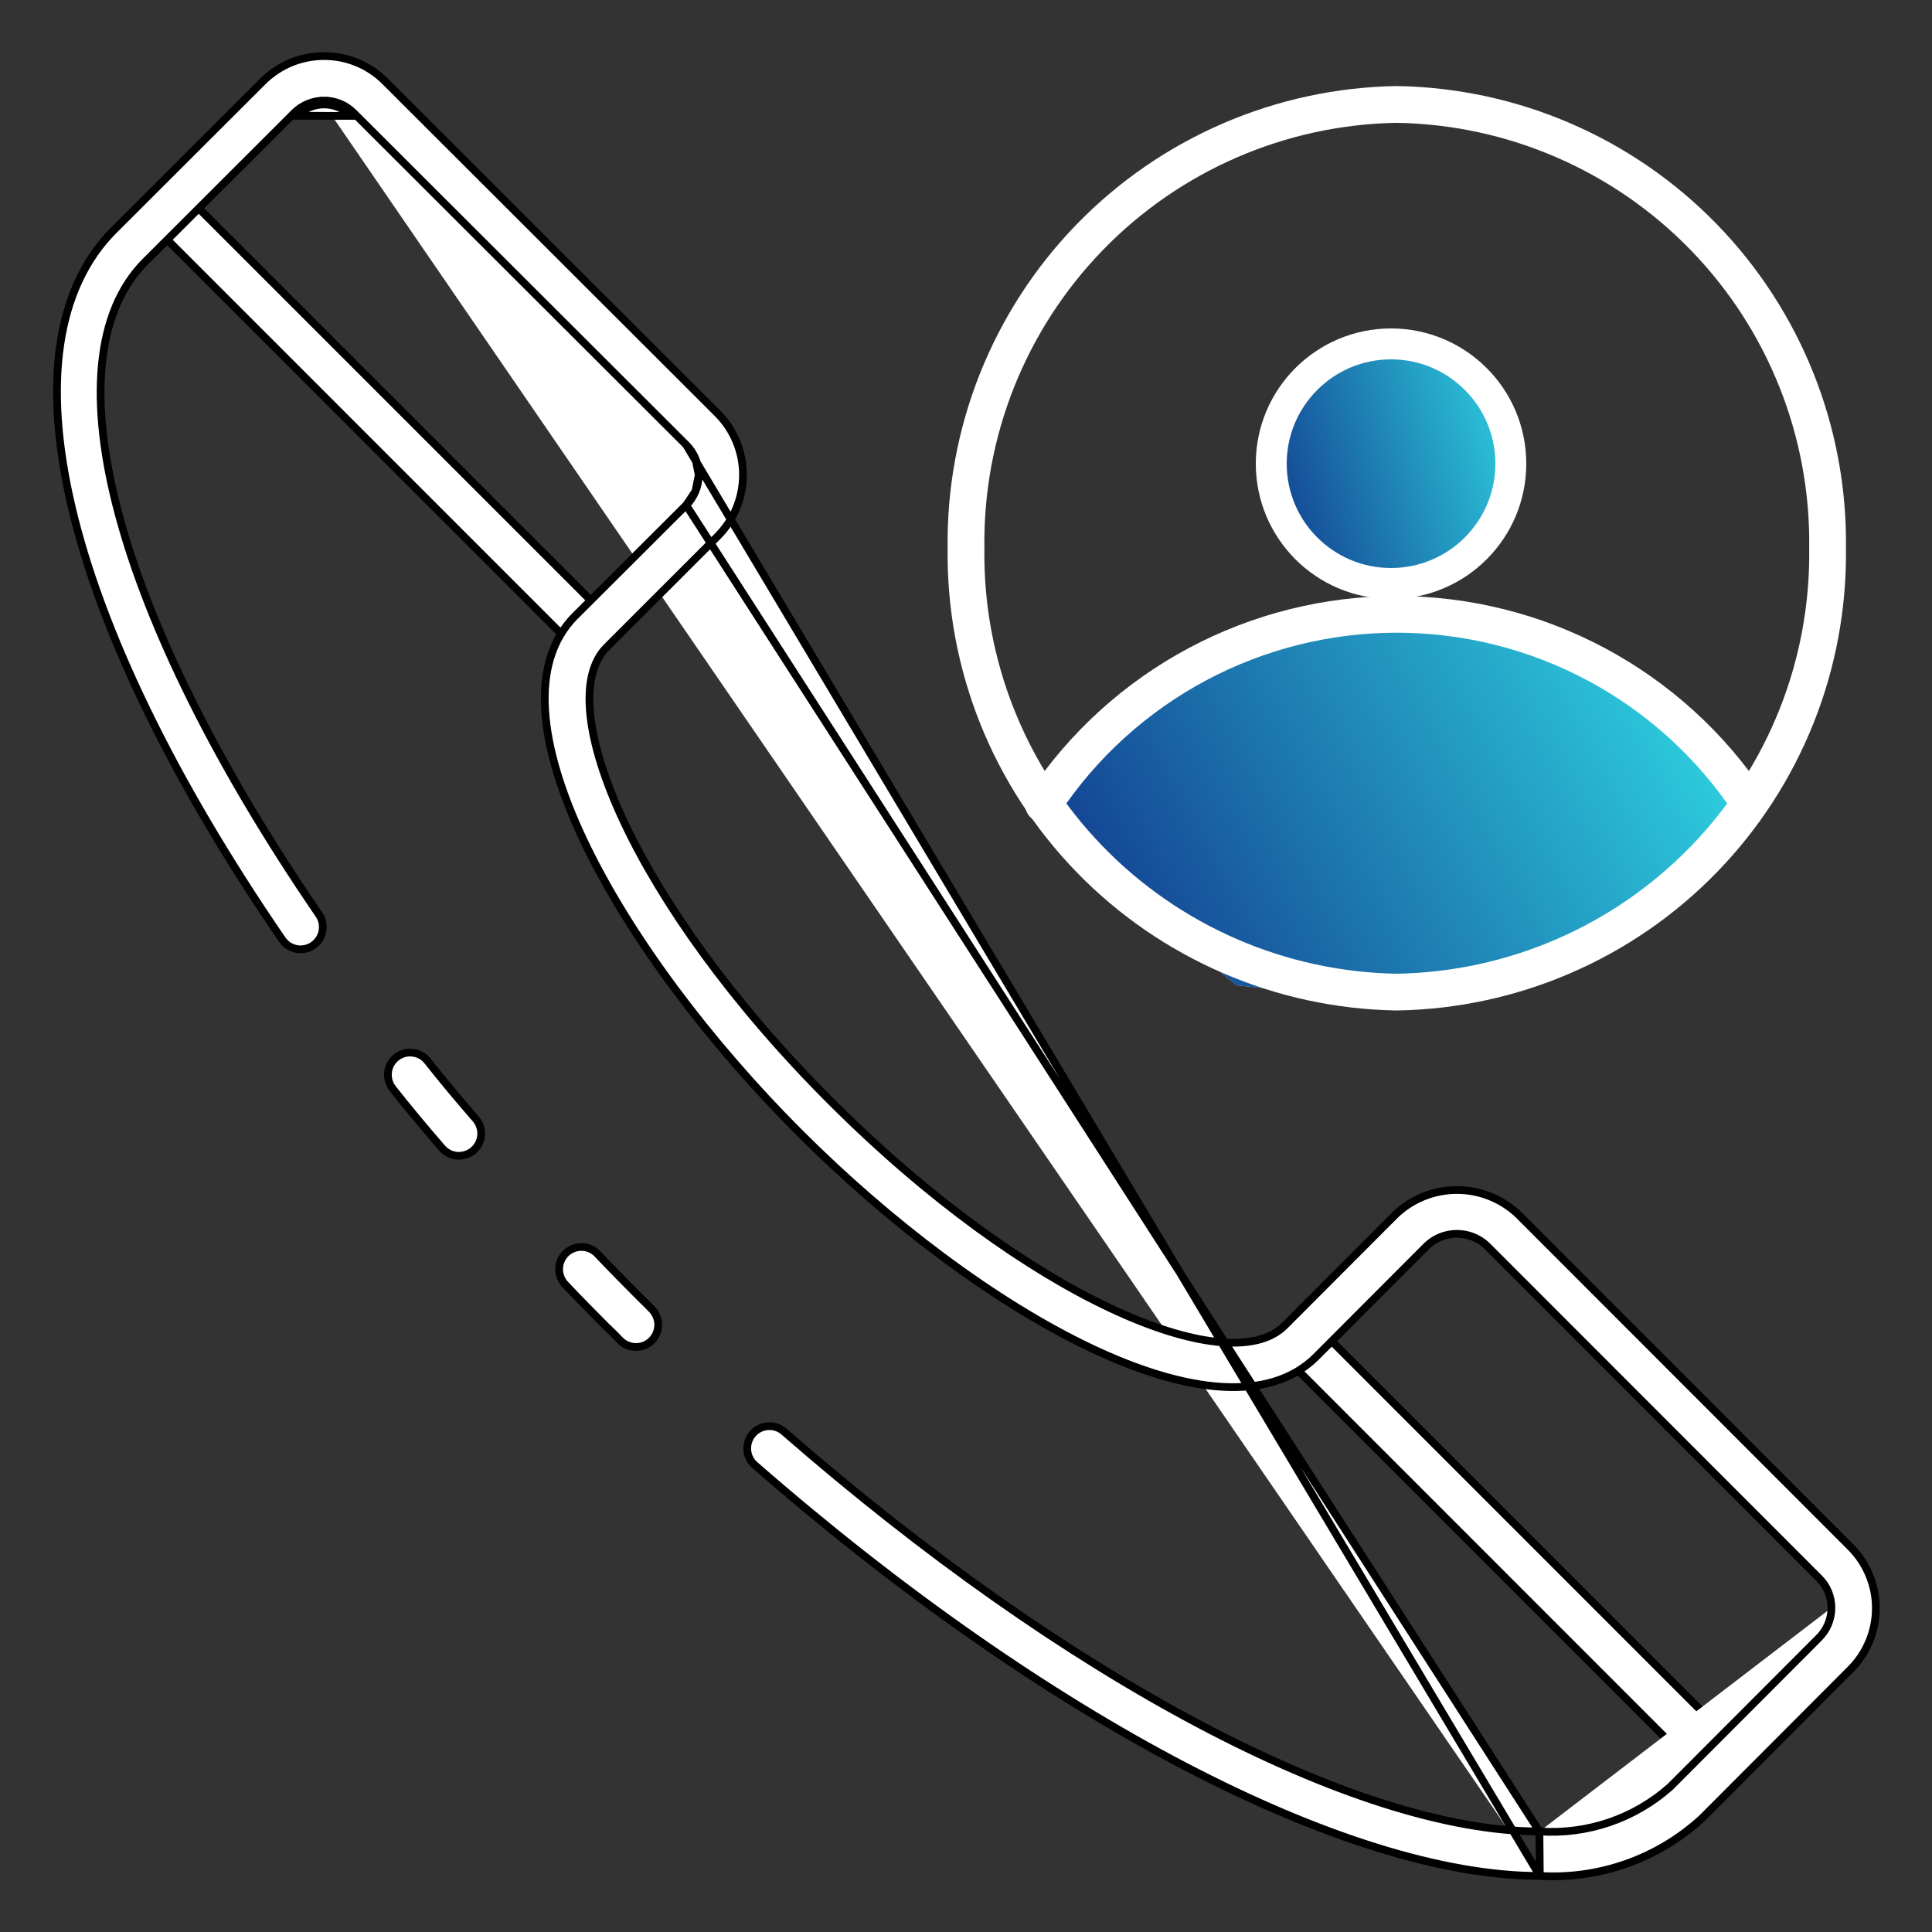 <?xml version="1.0" encoding="UTF-8"?>
<svg xmlns="http://www.w3.org/2000/svg" width="100" height="100" viewBox="0 0 100 100" fill="none">
  <rect x="0" y="0" width="100" height="100" fill="#333333" stroke="none"/>
  <path d="M32.997 69.719L32.919 69.719C32.762 69.719 32.607 69.688 32.463 69.626L32.384 69.809L32.463 69.626C32.319 69.564 32.189 69.473 32.081 69.359C31.927 69.195 31.766 69.037 31.611 68.885L31.611 68.885L31.609 68.883L31.356 68.641C30.646 67.93 29.949 67.22 29.267 66.498L29.267 66.498L29.265 66.496C29.159 66.387 29.076 66.257 29.02 66.115C28.964 65.973 28.937 65.822 28.941 65.669C28.944 65.517 28.977 65.366 29.039 65.227C29.101 65.087 29.19 64.962 29.301 64.857C29.412 64.752 29.543 64.671 29.685 64.617C29.828 64.563 29.98 64.538 30.133 64.543C30.285 64.549 30.435 64.585 30.573 64.648C30.712 64.712 30.836 64.803 30.939 64.915L30.939 64.915L30.941 64.917C31.609 65.626 32.296 66.321 32.986 67.014L32.986 67.014L32.987 67.015L33.219 67.245L33.22 67.246C33.401 67.422 33.581 67.6 33.755 67.781C33.909 67.945 34.012 68.15 34.051 68.371C34.09 68.592 34.063 68.82 33.974 69.026C33.885 69.233 33.738 69.409 33.55 69.532C33.385 69.641 33.194 69.705 32.997 69.719Z" fill="white" stroke="black" stroke-width="0.4"></path>
  <path d="M20.337 56.36L20.337 56.36L20.335 56.357C20.239 56.239 20.167 56.102 20.124 55.956C20.081 55.809 20.067 55.655 20.084 55.503C20.101 55.352 20.148 55.205 20.222 55.071C20.296 54.937 20.396 54.82 20.517 54.726C20.637 54.631 20.774 54.562 20.922 54.521C21.069 54.48 21.223 54.469 21.375 54.489C21.526 54.508 21.672 54.557 21.805 54.634C21.937 54.711 22.053 54.813 22.145 54.934L22.145 54.934L22.147 54.937C22.87 55.855 23.657 56.803 24.626 57.917C24.771 58.084 24.864 58.289 24.896 58.507C24.927 58.726 24.895 58.949 24.804 59.149C24.712 59.35 24.565 59.52 24.379 59.64C24.194 59.759 23.978 59.823 23.757 59.823L23.66 59.823C23.528 59.812 23.399 59.778 23.278 59.723C23.127 59.655 22.994 59.554 22.885 59.43C21.891 58.281 21.082 57.307 20.337 56.36Z" fill="white" stroke="black" stroke-width="0.4"></path>
  <path d="M30.474 33.85C30.357 33.84 30.242 33.812 30.133 33.767C29.994 33.709 29.867 33.624 29.76 33.517L29.76 33.517L7.846 11.599C7.846 11.599 7.845 11.598 7.845 11.598C7.636 11.381 7.52 11.091 7.522 10.789C7.525 10.488 7.646 10.199 7.859 9.985C8.072 9.771 8.361 9.65 8.663 9.647C8.964 9.644 9.254 9.76 9.472 9.969L31.388 31.885C31.388 31.885 31.388 31.885 31.388 31.885C31.549 32.046 31.659 32.251 31.703 32.474C31.747 32.698 31.724 32.929 31.637 33.139C31.55 33.35 31.403 33.53 31.213 33.656C31.024 33.783 30.802 33.85 30.574 33.85L30.474 33.85Z" fill="white" stroke="black" stroke-width="0.4"></path>
  <path d="M89.218 92.495H89.218C88.913 92.494 88.62 92.373 88.404 92.157L66.495 70.241C66.286 70.024 66.17 69.734 66.173 69.432C66.175 69.13 66.296 68.841 66.51 68.628C66.723 68.415 67.012 68.293 67.314 68.291C67.615 68.288 67.906 68.404 68.123 68.613L90.034 90.529C90.195 90.69 90.304 90.895 90.349 91.119C90.393 91.342 90.37 91.574 90.283 91.784C90.195 91.995 90.048 92.174 89.858 92.301C89.669 92.427 89.446 92.495 89.218 92.495Z" fill="white" stroke="black" stroke-width="0.4"></path>
  <path d="M58.5 36.5L54.5 40.5H54L54.5 41L56 43L61 48.5L64 51L73.5 52L82 49.5L90 42.5L89.5 39.5L82 34L75.5 32.5H69.5L62 35L58.5 36.5Z" fill="url(#paint0_linear_1528_2398)"></path>
  <path d="M58.5 36.5L54.5 40.5H54L54.5 41L56 43L61 48.5L64 51L73.5 52L82 49.5L90 42.5L89.5 39.5L82 34L75.5 32.5H69.5L62 35L58.5 36.5Z" fill="url(#paint1_linear_1528_2398)"></path>
  <path fill-rule="evenodd" clip-rule="evenodd" d="M90.544 42.519L90.54 42.519C90.385 42.519 90.233 42.481 90.095 42.408C89.959 42.336 89.842 42.232 89.755 42.105C87.841 39.228 85.246 36.868 82.201 35.236C79.155 33.603 75.752 32.749 72.296 32.749C68.84 32.749 65.437 33.603 62.391 35.236C59.345 36.868 56.749 39.229 54.836 42.107L54.831 42.114L54.826 42.122C54.759 42.233 54.671 42.33 54.566 42.405C54.46 42.481 54.341 42.535 54.215 42.562C54.088 42.59 53.957 42.592 53.83 42.567C53.703 42.543 53.582 42.493 53.475 42.42C53.368 42.347 53.277 42.253 53.207 42.144C53.138 42.035 53.091 41.912 53.071 41.784C53.05 41.656 53.056 41.526 53.088 41.4C53.119 41.275 53.176 41.157 53.255 41.054L53.263 41.044L53.271 41.032C55.359 37.901 58.188 35.333 61.508 33.556C64.827 31.78 68.533 30.851 72.297 30.851C76.062 30.851 79.768 31.78 83.087 33.556C86.406 35.333 89.236 37.901 91.324 41.032L91.326 41.036C91.397 41.139 91.446 41.255 91.472 41.378C91.497 41.5 91.499 41.626 91.475 41.749C91.452 41.872 91.405 41.989 91.336 42.093C91.268 42.198 91.18 42.288 91.077 42.358C90.919 42.464 90.734 42.52 90.544 42.519Z" fill="white"></path>
  <path fill-rule="evenodd" clip-rule="evenodd" d="M55.732 11.606C60.09 7.124 66.047 4.552 72.297 4.454C78.548 4.552 84.505 7.124 88.863 11.606C93.222 16.09 95.626 22.12 95.546 28.373L95.546 28.373L95.546 28.383C95.626 34.636 93.222 40.666 88.863 45.15C84.505 49.632 78.548 52.204 72.297 52.302C66.047 52.204 60.09 49.632 55.732 45.15C51.373 40.666 48.969 34.636 49.049 28.383L49.049 28.383L49.049 28.373C48.969 22.12 51.373 16.09 55.732 11.606ZM72.304 6.357L72.304 6.356L72.291 6.357C66.542 6.456 61.068 8.83 57.068 12.96C53.069 17.087 50.87 22.632 50.952 28.378C50.87 34.124 53.069 39.669 57.068 43.797C61.068 47.926 66.542 50.3 72.291 50.4L72.291 50.4L72.304 50.4C78.052 50.3 83.527 47.926 87.527 43.797C91.526 39.669 93.725 34.124 93.644 28.378C93.725 22.632 91.526 17.087 87.527 12.96C83.527 8.83 78.052 6.456 72.304 6.357Z" fill="white"></path>
  <path d="M79.701 97.098L79.701 97.098C81.228 97.19 82.759 96.973 84.201 96.461C85.642 95.949 86.965 95.152 88.092 94.118L95.774 86.419L95.774 86.418C96.193 86.001 96.525 85.506 96.751 84.96C96.978 84.415 97.095 83.83 97.095 83.24C97.095 82.649 96.978 82.064 96.751 81.519C96.525 80.973 96.193 80.478 95.774 80.061L95.774 80.061L78.6 62.875C78.6 62.874 78.599 62.874 78.599 62.873C77.74 62.052 76.598 61.594 75.411 61.594C74.223 61.594 73.081 62.052 72.223 62.873C72.222 62.874 72.222 62.874 72.221 62.875L66.488 68.621L66.487 68.622C65.735 69.366 64.505 69.616 62.978 69.451C61.444 69.286 59.567 68.699 57.468 67.71C53.266 65.732 48.135 62.131 43.002 57C37.87 51.869 34.269 46.739 32.293 42.536C31.306 40.436 30.72 38.558 30.557 37.023C30.394 35.494 30.646 34.262 31.392 33.508L31.393 33.508L37.138 27.764C37.983 26.919 38.457 25.773 38.457 24.578C38.457 23.383 37.983 22.237 37.138 21.392L19.954 4.23L19.953 4.229C19.539 3.809 19.047 3.475 18.503 3.248C17.96 3.02 17.376 2.903 16.787 2.903H16.775H16.774C16.183 2.902 15.596 3.018 15.05 3.245C14.503 3.473 14.007 3.806 13.59 4.226L13.589 4.227L5.887 11.917C2.918 14.893 2.214 19.87 3.71 26.235C5.204 32.593 8.883 40.285 14.598 48.621L14.6 48.623C14.684 48.75 14.793 48.859 14.92 48.943C15.047 49.028 15.189 49.086 15.339 49.115C15.488 49.144 15.642 49.143 15.791 49.112C15.941 49.081 16.082 49.02 16.208 48.934C16.334 48.848 16.441 48.738 16.524 48.61C16.607 48.482 16.663 48.339 16.69 48.189C16.717 48.039 16.714 47.885 16.682 47.736C16.649 47.588 16.587 47.447 16.499 47.322L16.498 47.32C11.243 39.648 7.723 32.506 6.149 26.642C4.579 20.793 4.927 16.145 7.521 13.544L7.521 13.544L15.223 5.853C15.223 5.853 15.224 5.853 15.224 5.853C15.427 5.647 15.669 5.484 15.937 5.373C16.204 5.262 16.49 5.205 16.779 5.206L16.779 5.406M79.701 97.098L35.517 23.024L18.322 5.858C18.322 5.858 18.322 5.858 18.321 5.857C18.121 5.651 17.881 5.488 17.617 5.376C17.352 5.264 17.067 5.206 16.779 5.206L16.779 5.406M79.701 97.098H79.689C74.702 97.098 68.32 95.076 61.292 91.403C54.27 87.732 46.621 82.422 39.108 75.867L39.108 75.867L39.102 75.863C38.982 75.765 38.883 75.644 38.81 75.508C38.737 75.371 38.693 75.221 38.68 75.067C38.666 74.913 38.684 74.758 38.732 74.611C38.78 74.463 38.858 74.328 38.959 74.211C39.061 74.094 39.185 73.999 39.325 73.932C39.464 73.864 39.615 73.826 39.77 73.818C39.924 73.81 40.079 73.834 40.224 73.887C40.369 73.941 40.502 74.023 40.615 74.129L40.615 74.129L40.62 74.134C47.918 80.499 55.304 85.661 62.052 89.233C68.792 92.801 74.914 94.793 79.681 94.795M79.701 97.098L79.681 94.795M16.779 5.406C17.04 5.406 17.299 5.458 17.539 5.56C17.779 5.662 17.997 5.811 18.179 5.998L15.366 5.994C15.55 5.807 15.771 5.659 16.013 5.558C16.256 5.457 16.516 5.405 16.779 5.406ZM79.681 94.795C80.904 94.88 82.131 94.72 83.291 94.326C84.453 93.93 85.525 93.307 86.443 92.492L86.443 92.492L86.452 92.484L94.139 84.782C94.14 84.782 94.14 84.782 94.14 84.782C94.347 84.578 94.512 84.335 94.624 84.067C94.736 83.799 94.794 83.511 94.794 83.221M79.681 94.795L35.517 26.145L29.755 31.894C29.755 31.894 29.755 31.894 29.754 31.894C28.563 33.098 28.091 34.767 28.216 36.767C28.34 38.77 29.062 41.087 30.236 43.553C32.583 48.484 36.717 53.963 41.376 58.625C46.035 63.287 51.513 67.421 56.446 69.766C58.913 70.939 61.232 71.659 63.238 71.78C65.24 71.902 66.912 71.428 68.12 70.232C68.12 70.232 68.12 70.232 68.121 70.231L73.848 64.49L73.851 64.487C74.271 64.086 74.828 63.862 75.409 63.862C75.989 63.862 76.547 64.086 76.966 64.487L76.969 64.49L94.152 81.684C94.152 81.684 94.152 81.684 94.152 81.684C94.356 81.885 94.517 82.124 94.628 82.388C94.738 82.652 94.794 82.935 94.794 83.221M94.794 83.221C94.794 83.221 94.794 83.221 94.794 83.221L94.594 83.221L94.794 83.221C94.794 83.221 94.794 83.221 94.794 83.221ZM35.997 25.429C35.886 25.697 35.723 25.94 35.518 26.145L35.997 25.429ZM35.997 25.429C36.108 25.161 36.166 24.874 36.166 24.584M35.997 25.429L36.166 24.584M36.166 24.584C36.166 24.294 36.108 24.007 35.997 23.739M36.166 24.584L35.997 23.739M35.997 23.739C35.886 23.471 35.723 23.228 35.518 23.024L35.997 23.739Z" fill="white" stroke="black" stroke-width="0.4"></path>
  <circle cx="72" cy="24" r="6.2" fill="url(#paint2_linear_1528_2398)"></circle>
  <circle cx="72" cy="24" r="6.2" fill="url(#paint3_linear_1528_2398)"></circle>
  <circle cx="72" cy="24" r="6.2" stroke="white" stroke-width="1.6"></circle>
  <defs>
    <linearGradient id="paint0_linear_1528_2398" x1="72" y1="52" x2="72" y2="32.5" gradientUnits="userSpaceOnUse">
      <stop stop-color="#D9D9D9"></stop>
      <stop offset="1" stop-color="#737373"></stop>
    </linearGradient>
    <linearGradient id="paint1_linear_1528_2398" x1="50.333" y1="53.551" x2="93.236" y2="30.189" gradientUnits="userSpaceOnUse">
      <stop offset="0.149" stop-color="#123B8E"></stop>
      <stop offset="1" stop-color="#33F0F1"></stop>
    </linearGradient>
    <linearGradient id="paint2_linear_1528_2398" x1="72" y1="31" x2="72" y2="17" gradientUnits="userSpaceOnUse">
      <stop stop-color="#D9D9D9"></stop>
      <stop offset="1" stop-color="#737373"></stop>
    </linearGradient>
    <linearGradient id="paint3_linear_1528_2398" x1="63.574" y1="32.114" x2="83.474" y2="26.244" gradientUnits="userSpaceOnUse">
      <stop offset="0.149" stop-color="#123B8E"></stop>
      <stop offset="1" stop-color="#33F0F1"></stop>
    </linearGradient>
  </defs>
</svg>
